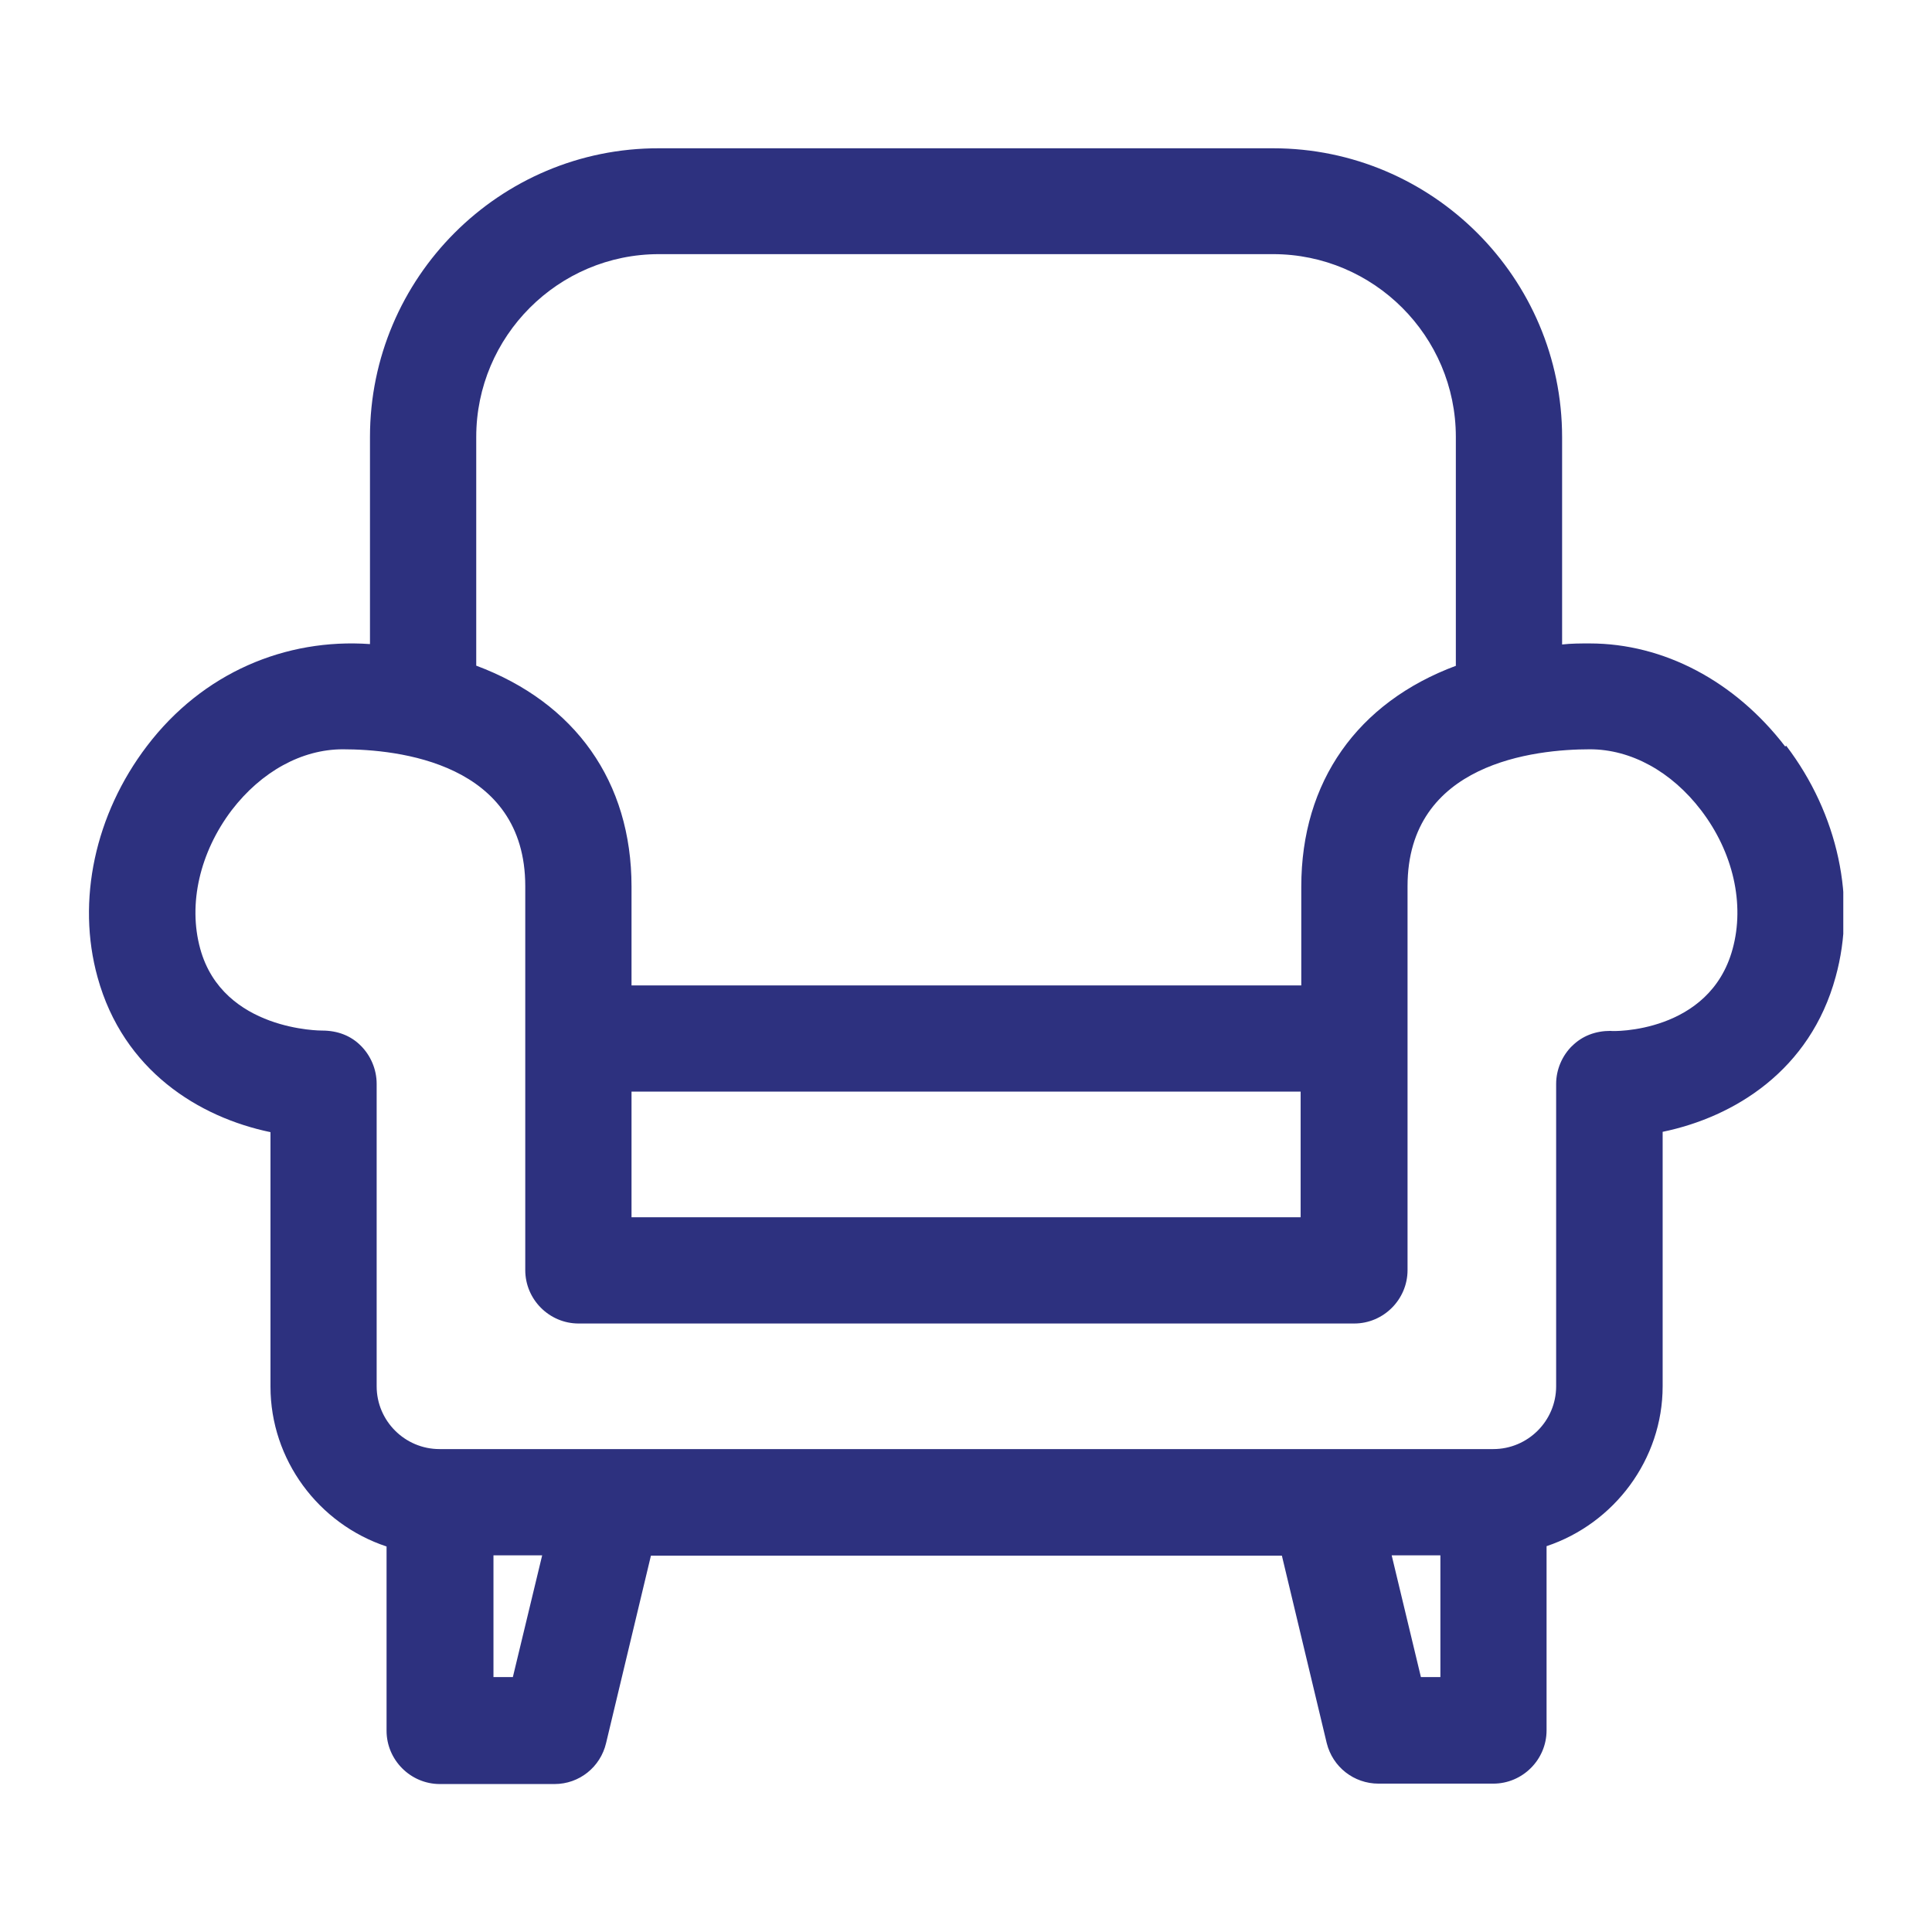 <svg width="24" height="24" viewBox="0 0 24 24" fill="none" xmlns="http://www.w3.org/2000/svg">
<g clip-path="url(#clip0_9502_52571)">
<path d="M22.176 9.273C21.553 8.462 20.668 7.993 19.747 7.993C19.633 7.993 19.519 7.993 19.405 8.006V5.432C19.405 3.451 17.792 1.842 15.815 1.842H8.186C6.205 1.837 4.596 3.451 4.596 5.428V8.001C3.548 7.927 2.518 8.356 1.825 9.268C1.181 10.114 0.948 11.188 1.212 12.14C1.532 13.302 2.474 13.88 3.36 14.064V17.225C3.36 18.133 3.956 18.931 4.802 19.211V21.5C4.802 21.863 5.1 22.162 5.464 22.162H6.889C7.196 22.162 7.459 21.951 7.529 21.653L8.086 19.325H15.924L16.481 21.653C16.555 21.951 16.819 22.157 17.125 22.157H18.55C18.914 22.157 19.212 21.859 19.212 21.495V19.207C20.054 18.926 20.654 18.128 20.654 17.221V14.06C21.544 13.876 22.487 13.297 22.803 12.135C23.066 11.184 22.833 10.11 22.189 9.264M17.651 20.833L17.288 19.321H17.893V20.833H17.651ZM6.13 20.833V19.321H6.735L6.371 20.833H6.13ZM19.532 12.99C19.405 13.113 19.331 13.288 19.331 13.464V17.221C19.331 17.651 18.98 18.001 18.55 18.001H5.46C5.03 18.001 4.679 17.651 4.679 17.221V13.464C4.679 13.284 4.605 13.113 4.482 12.99C4.359 12.867 4.197 12.802 4 12.802C4 12.802 2.768 12.81 2.487 11.785C2.334 11.228 2.483 10.588 2.877 10.066C3.246 9.584 3.75 9.308 4.258 9.308C4.942 9.308 6.525 9.474 6.525 11.009V15.778C6.525 16.142 6.823 16.441 7.187 16.441H16.823C17.187 16.441 17.485 16.142 17.485 15.778V11.009C17.485 9.474 19.072 9.308 19.751 9.308C20.26 9.308 20.764 9.584 21.132 10.066C21.531 10.588 21.676 11.232 21.523 11.789C21.238 12.837 20.032 12.815 20.006 12.806C19.822 12.806 19.655 12.867 19.528 12.995M16.165 15.121H7.845V13.56H16.157V15.121H16.165ZM18.09 8.269C16.862 8.725 16.165 9.711 16.165 11.013V12.241H7.845V11.013C7.845 9.711 7.147 8.729 5.916 8.269V5.428C5.916 4.178 6.933 3.157 8.186 3.157H15.815C17.064 3.157 18.085 4.174 18.085 5.428V8.269H18.09Z" fill="#2D317F"/>
</g>
<defs>
<clipPath id="clip0_9502_52571">
<rect width="21.797" height="20.324" fill="white" transform="translate(1.101 1.838)"/>
</clipPath>
</defs>
</svg>
